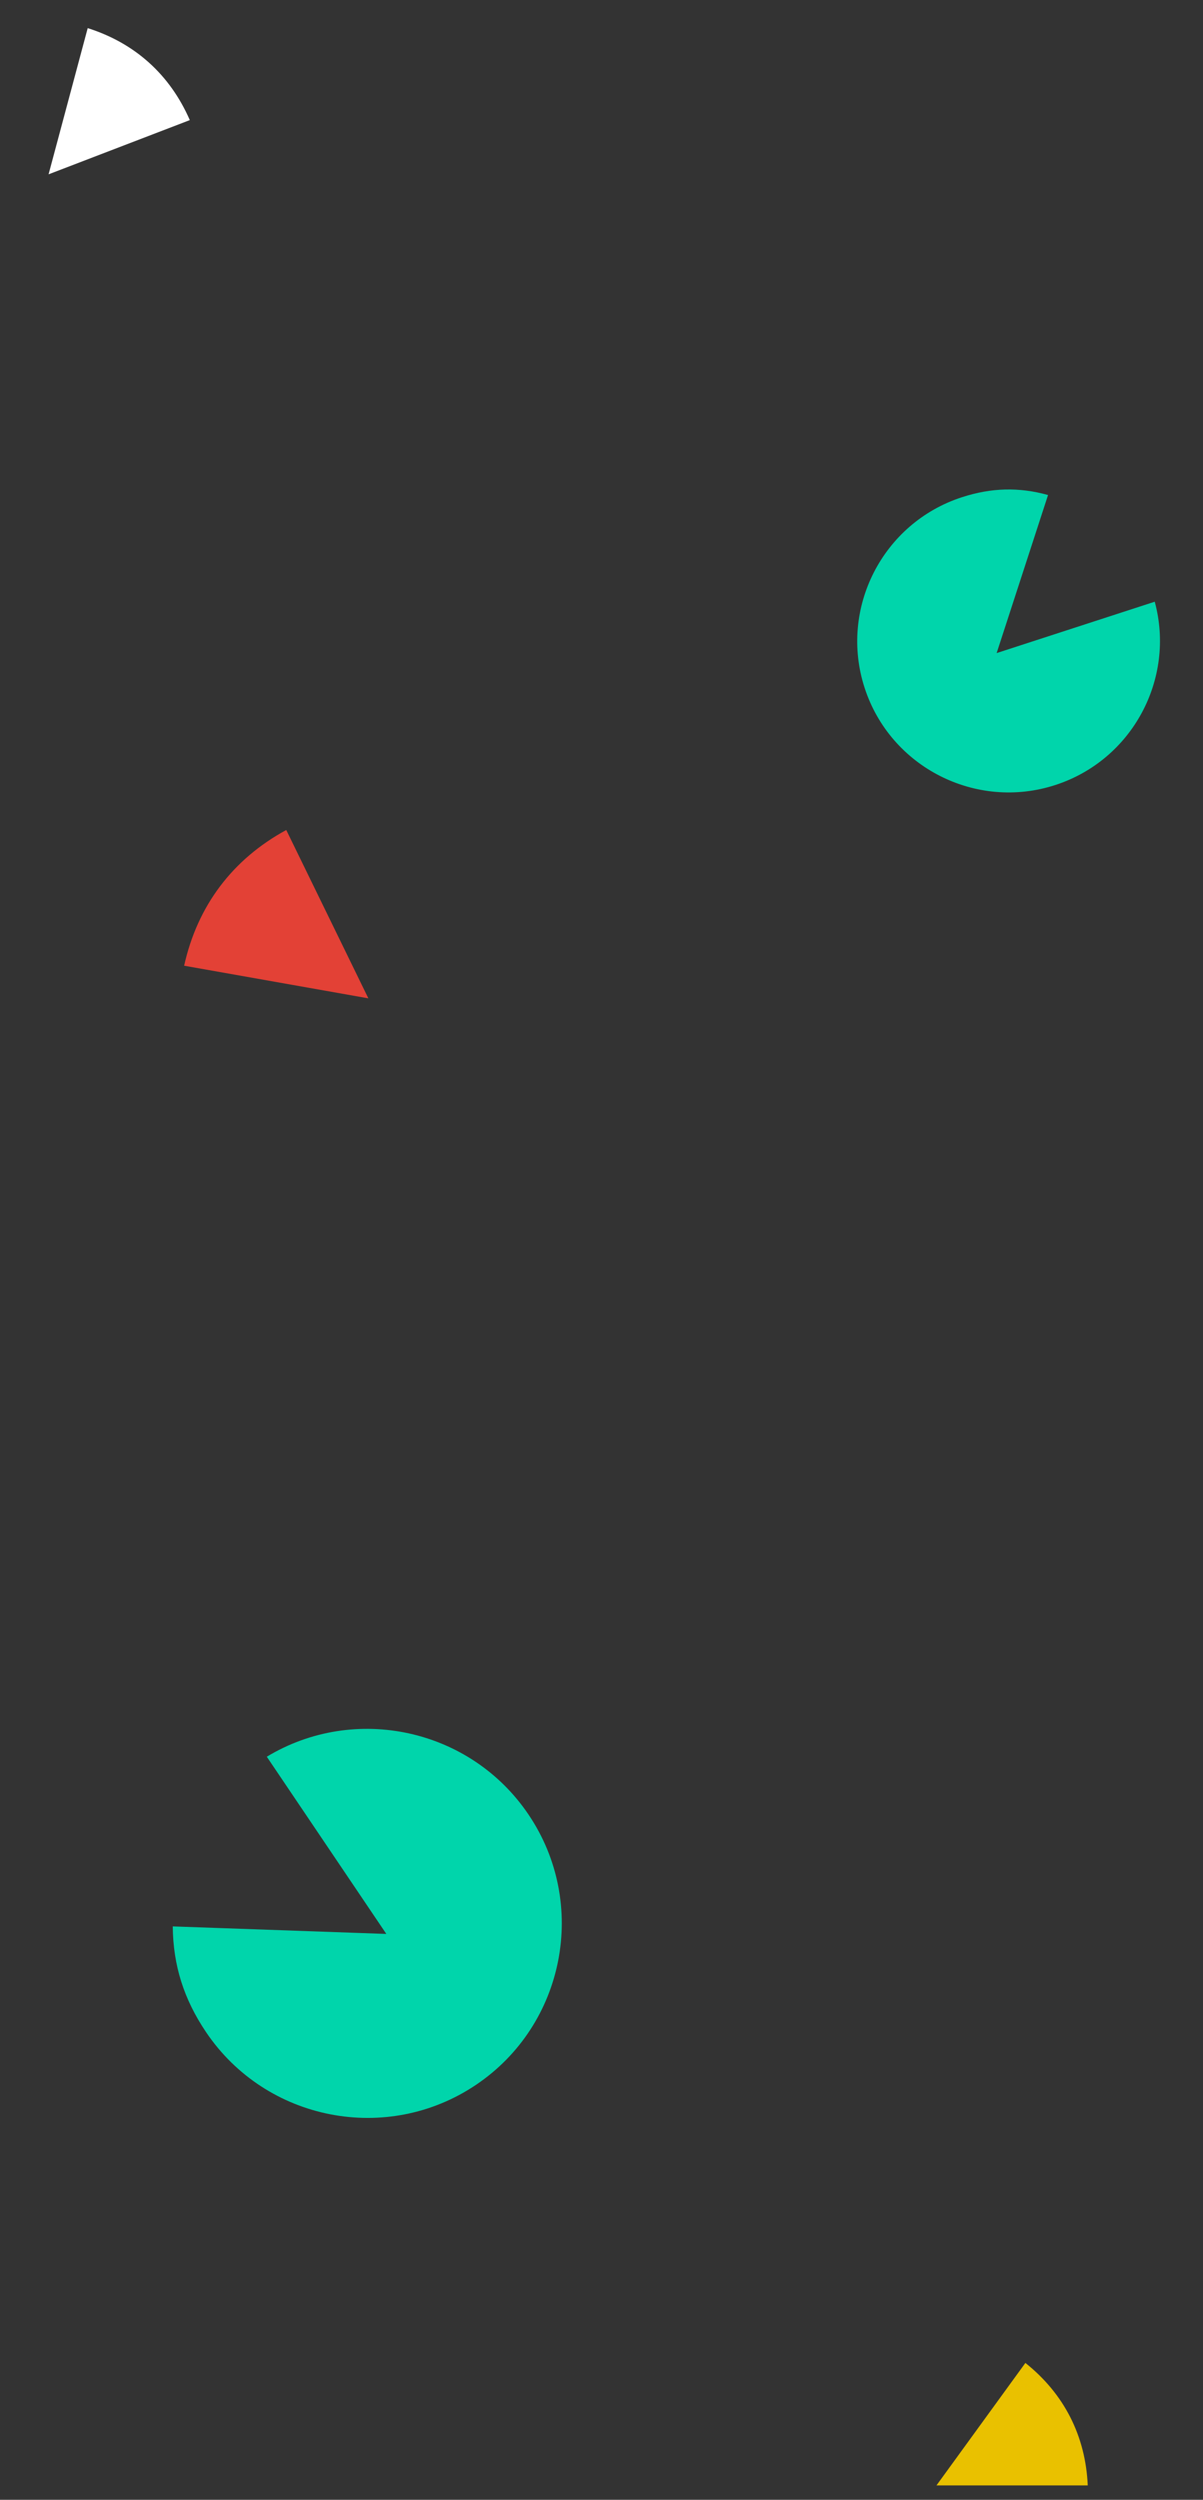<?xml version="1.0" encoding="UTF-8"?>
<svg width="167px" height="347px" viewBox="0 0 167 347" version="1.1" xmlns="http://www.w3.org/2000/svg" xmlns:xlink="http://www.w3.org/1999/xlink">
    <rect x="0" y="0" width="167" height="347" fill="#333333" stroke="none"/>
    <title>footer-bg-right</title>
    <g id="footer-bg-right" stroke="none" stroke-width="1" fill="none" fill-rule="evenodd">
        <g id="Group-14" transform="translate(-0, 0)" fill-rule="nonzero">
            <path d="M140.013,110 C128.427,110 119,100.579 119,89 C119,77.421 128.426,68 140.013,68 C144.312,68 147.986,69.085 151.489,71.403 L137.922,90.065 L161,90.065 C160.443,101.152 151.243,110 140.013,110" id="Fill-1-Copy-4" fill="#00D5AB" transform="translate(140, 89) rotate(-18) translate(-140, -89) "></path>
            <path d="M51.017,294 C36.12,294 24,281.888 24,267 C24,252.112 36.12,240 51.017,240 C56.544,240 61.268,241.396 65.772,244.375 L48.328,268.369 L78,268.369 C77.284,282.624 65.455,294 51.017,294" id="Fill-1-Copy-5" fill="#00D5AB" transform="translate(51, 267) rotate(-124) translate(-51, -267) "></path>
            <path d="M130,345 L142.344,328 C147.723,332.288 150.695,338.125 151,345 L130,345 Z" id="Fill-1-Copy-9" fill="#E9C100"></path>
            <path d="M23,142 L38.283,121 C44.943,126.297 48.623,133.508 49,142 L23,142 Z" id="Fill-1-Copy-8" fill="#E34136" transform="translate(36, 131.5) rotate(-116) translate(-36, -131.5) "></path>
            <path d="M3,21 L15.344,4 C20.723,8.288 23.695,14.125 24,21 L3,21 Z" id="Fill-1-Copy-10" fill="#FFFFFF" transform="translate(13.5, 12.5) rotate(-21) translate(-13.5, -12.5) "></path>
        </g>
    </g>
</svg>